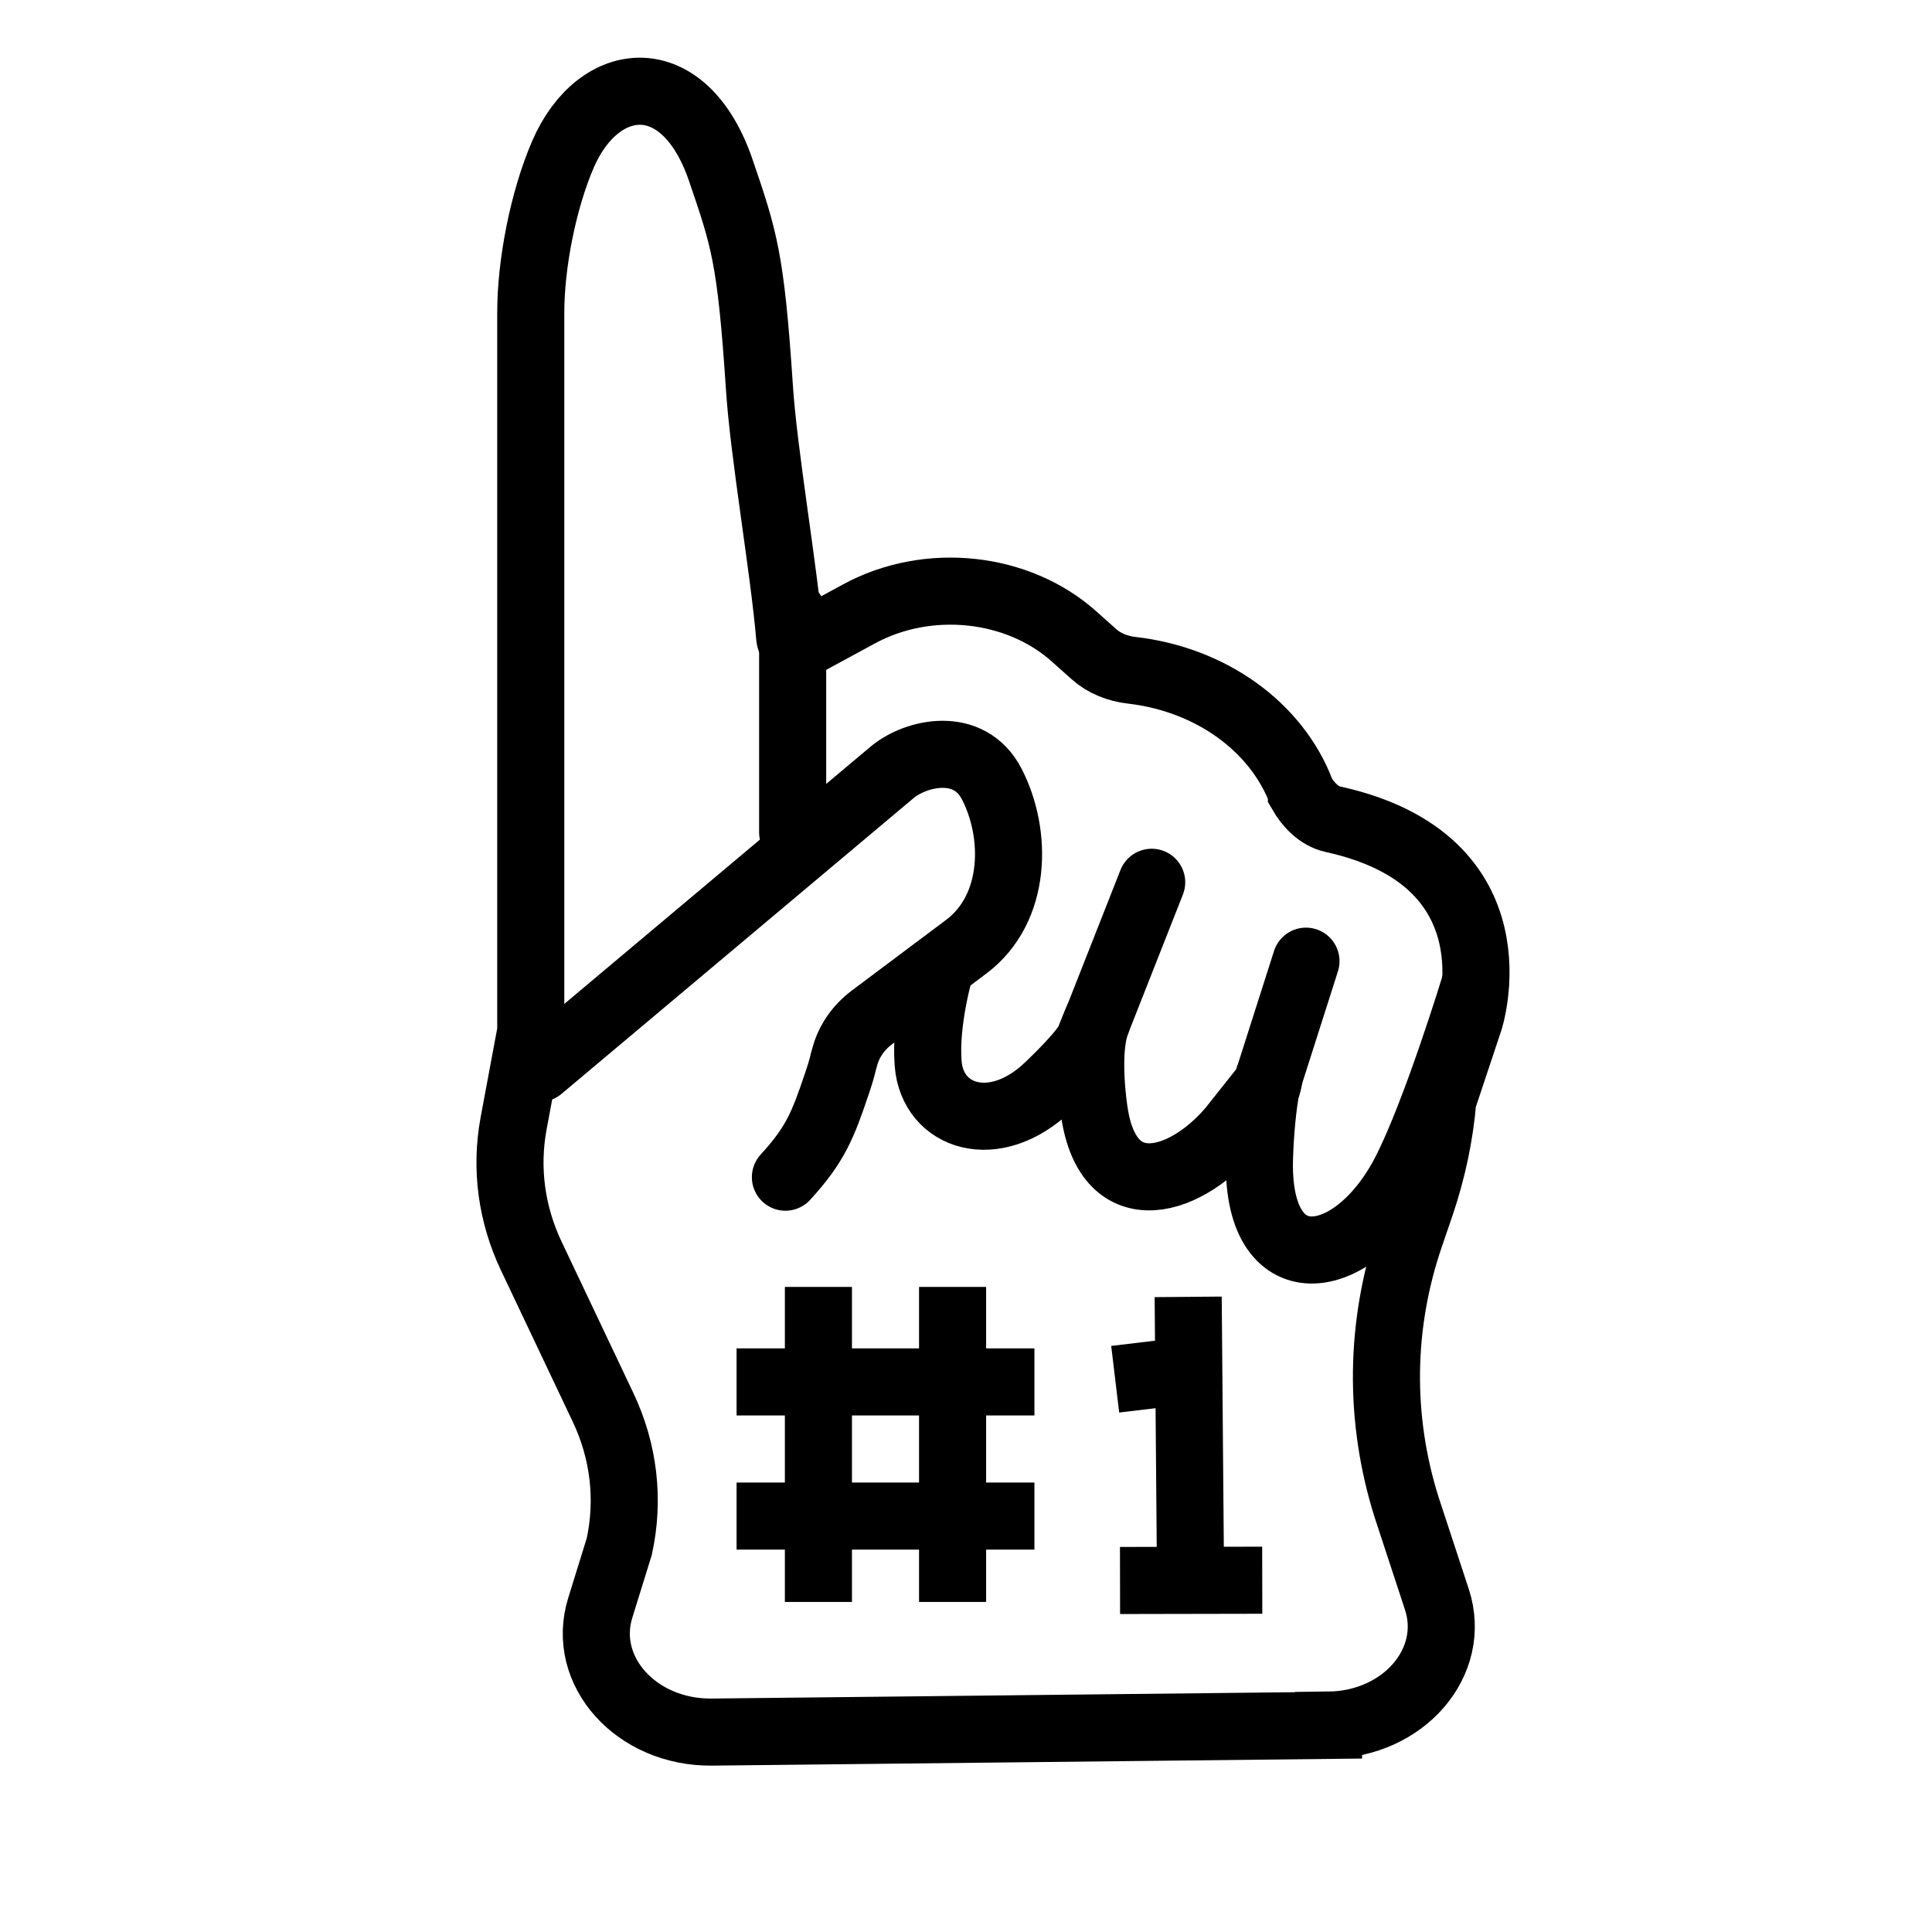 <?xml version="1.0" encoding="UTF-8"?><svg id="b" xmlns="http://www.w3.org/2000/svg" viewBox="0 0 72 72"><defs><style>.ak,.al{fill:none;stroke:#000;stroke-miterlimit:10;stroke-width:2.5px;}.al{stroke-linecap:round;}</style></defs><path class="al" d="M29.27,43.87c1.12-1.22,1.4-1.95,1.91-3.46.1-.29.19-.58.26-.88l.04-.14c.15-.57.5-1.09,1.02-1.48l3.51-2.63c1.89-1.42,1.91-4.2.95-6.06-.84-1.63-2.82-1.18-3.71-.44l-13.13,11.03"/><path class="ak" d="M49.51,64.29c2.8-.03,4.8-2.35,4.04-4.68l-1.13-3.44c-1.04-3.3-1-6.79.12-10.08l.41-1.2c.43-1.27.71-2.58.82-3.9l.99-2.97s1.94-5.95-5.09-7.49c-.53-.12-.92-.55-1.17-.98v-.02c-.92-2.44-3.37-4.21-6.32-4.55h0c-.53-.06-1.03-.26-1.4-.59l-.74-.66c-2.1-1.89-5.46-2.25-8.03-.85l-2.01,1.09c-.23.15-.55.03-.57-.22-.22-2.58-.97-6.84-1.13-9.33-.32-4.83-.57-5.53-1.44-8.08-1.36-3.98-4.55-3.66-5.88-.59-.74,1.72-1.2,4.08-1.2,5.9v26.79s-.64,3.43-.64,3.43c-.31,1.67-.08,3.38.66,4.94l2.67,5.63c.78,1.64.99,3.44.61,5.19l-.71,2.29c-.73,2.35,1.34,4.66,4.16,4.63l22.98-.25Z"/><line class="al" x1="29.54" y1="22.87" x2="29.54" y2="31.02"/><line class="ak" x1="44.28" y1="48.33" x2="44.37" y2="59.09"/><line class="ak" x1="41.74" y1="58.9" x2="47.04" y2="58.89"/><line class="ak" x1="41.56" y1="51.4" x2="44.15" y2="51.09"/><line class="ak" x1="27.45" y1="51.5" x2="38.55" y2="51.5"/><line class="ak" x1="27.45" y1="56.5" x2="38.55" y2="56.5"/><line class="ak" x1="35.5" y1="47.96" x2="35.5" y2="59.7"/><line class="ak" x1="30.5" y1="47.96" x2="30.5" y2="59.7"/><path class="al" d="M35.05,36.06s-.59,1.98-.46,3.58c.16,2.01,2.48,2.77,4.48.85,1.39-1.33,1.51-1.71,1.51-1.71,0,0,.46-1.16.27-.64-.41,1.14-.07,3.28-.07,3.28.53,3.66,3.53,2.67,5.26.48,0,0,.24.32.78-.53.54-.85.55-1.8.35-.72-.1.54-.2,1.49-.23,2.44-.18,4.8,3.49,4.3,5.4.65,1.16-2.22,2.64-7.09,2.64-7.09"/><line class="al" x1="42.92" y1="32.88" x2="40.06" y2="40.14"/><line class="al" x1="48.67" y1="35.82" x2="46.5" y2="42.62"/></svg>